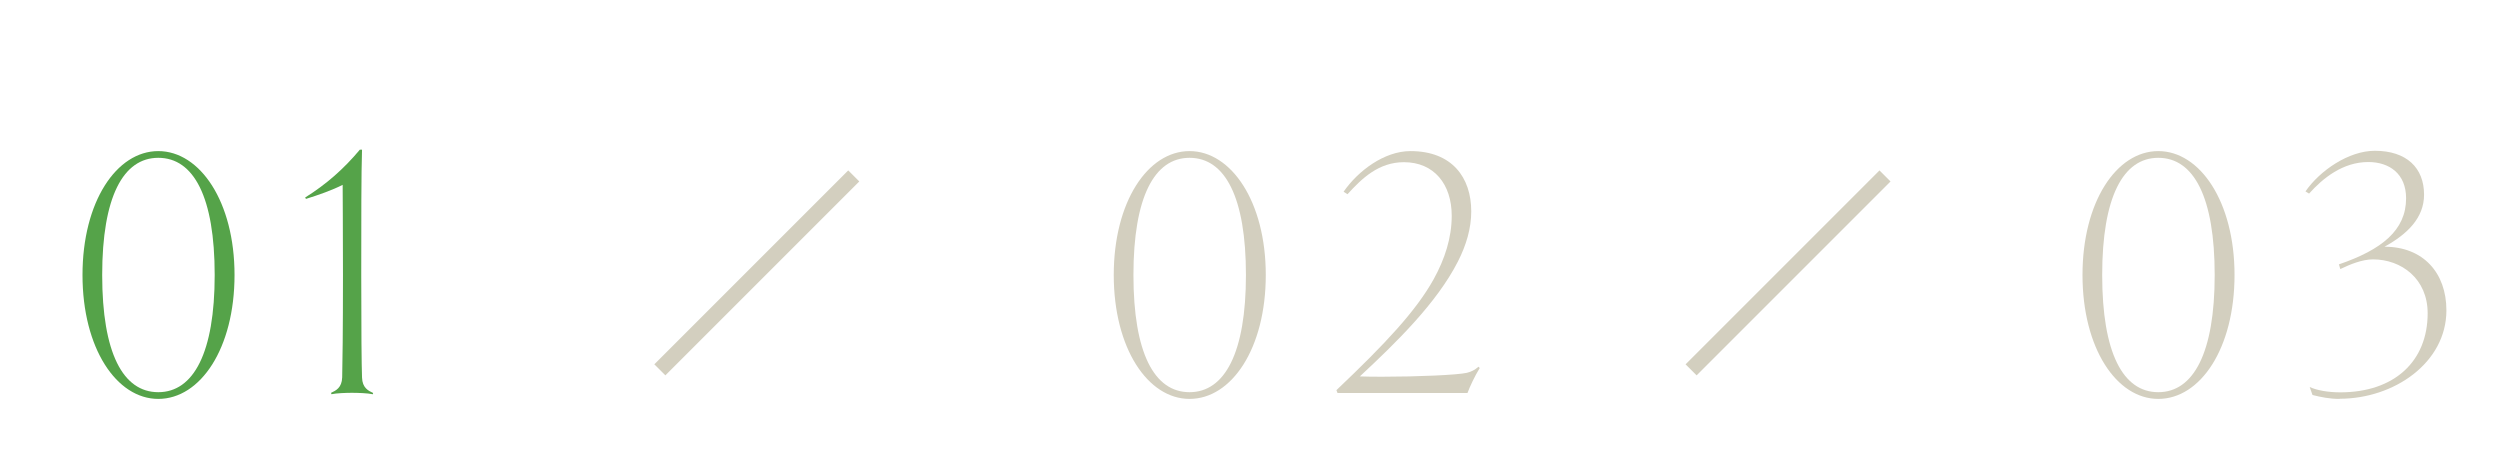<?xml version="1.0" encoding="UTF-8"?>
<svg id="_レイヤー_2" data-name="レイヤー 2" xmlns="http://www.w3.org/2000/svg" viewBox="0 0 160 30">
  <defs>
    <style>
      .cls-1, .cls-2 {
        fill: none;
      }

      .cls-3 {
        fill: #d3cfbf;
      }

      .cls-4 {
        fill: #55a349;
      }

      .cls-2 {
        stroke: #d3cfbf;
        stroke-miterlimit: 10;
      }
    </style>
  </defs>
  <g id="_レイヤー_1-2" data-name="レイヤー 1">
    <rect class="cls-1" width="160" height="30"/>
    <g>
      <g>
        <path class="cls-3" d="m76.13,25.53c-2.67,0-4.85-3.24-4.85-7.93s2.18-7.93,4.85-7.93,4.88,3.24,4.88,7.93-2.18,7.93-4.88,7.93Zm0-15.43c-2.25,0-3.59,2.51-3.59,7.5s1.33,7.5,3.59,7.5,3.61-2.53,3.61-7.5-1.33-7.5-3.61-7.5Z"/>
        <path class="cls-3" d="m94.7,23.56c-.3.48-.64,1.2-.78,1.59h-8.32l-.07-.18c3.17-3.01,5.1-5.08,6.23-7.11.71-1.29,1.15-2.64,1.15-4.05,0-2.02-1.13-3.43-3.06-3.43-1.63,0-2.71,1.06-3.61,2.05l-.25-.16c.92-1.33,2.6-2.6,4.28-2.6,2.67,0,3.89,1.7,3.89,3.86,0,1.08-.32,2.16-.85,3.2-1.36,2.67-3.96,5.2-6.28,7.36.44.02.97.02,1.49.02,2.16,0,4.76-.11,5.36-.25.28-.07.51-.18.74-.39l.09.09Z"/>
      </g>
      <g>
        <path class="cls-3" d="m138.13,25.53c-2.67,0-4.85-3.24-4.85-7.93s2.18-7.93,4.85-7.93,4.88,3.24,4.88,7.93-2.18,7.93-4.88,7.93Zm0-15.43c-2.25,0-3.59,2.51-3.59,7.5s1.33,7.5,3.59,7.5,3.61-2.53,3.61-7.5-1.33-7.5-3.61-7.5Z"/>
        <path class="cls-3" d="m149.72,25.53c-.6,0-1.17-.11-1.72-.25l-.18-.51c.46.21,1.17.34,1.96.34,3.45,0,5.59-1.98,5.59-5.06,0-2.21-1.68-3.45-3.5-3.45-.69,0-1.47.32-2.09.62l-.09-.3c2.74-.94,4.3-2.18,4.3-4.23,0-1.56-1.06-2.32-2.42-2.32-1.63,0-2.9,1.03-3.79,2.02l-.23-.14c.92-1.33,2.76-2.6,4.44-2.6,2.02,0,3.15,1.08,3.15,2.81,0,1.49-1.08,2.53-2.53,3.33,2.48,0,3.96,1.68,3.96,4.07,0,3.36-3.36,5.66-6.83,5.66Z"/>
      </g>
      <line class="cls-2" x1="120.64" y1="11.26" x2="108.23" y2="23.67"/>
      <g>
        <path class="cls-4" d="m10.13,25.53c-2.67,0-4.85-3.24-4.85-7.93s2.18-7.93,4.85-7.93,4.88,3.24,4.88,7.93-2.18,7.93-4.88,7.93Zm0-15.43c-2.25,0-3.59,2.51-3.59,7.5s1.33,7.5,3.59,7.5,3.61-2.53,3.61-7.5-1.33-7.5-3.61-7.5Z"/>
        <path class="cls-4" d="m23.85,25.23c-.32-.07-.96-.09-1.33-.09-.34,0-.99.02-1.31.09l-.02-.09c.3-.14.69-.32.71-.99.02-.8.05-2.99.05-6.55,0-2.97-.02-5.17-.02-5.77-.67.34-1.52.64-2.35.9l-.05-.09c1.36-.85,2.48-1.84,3.5-3.06h.14c-.05,1.49-.05,4.44-.05,8.03s.02,5.75.05,6.55c.02.67.41.85.71.99l-.02.09Z"/>
      </g>
      <line class="cls-2" x1="54.64" y1="11.26" x2="42.23" y2="23.67"/>
    </g>
  </g>
</svg>